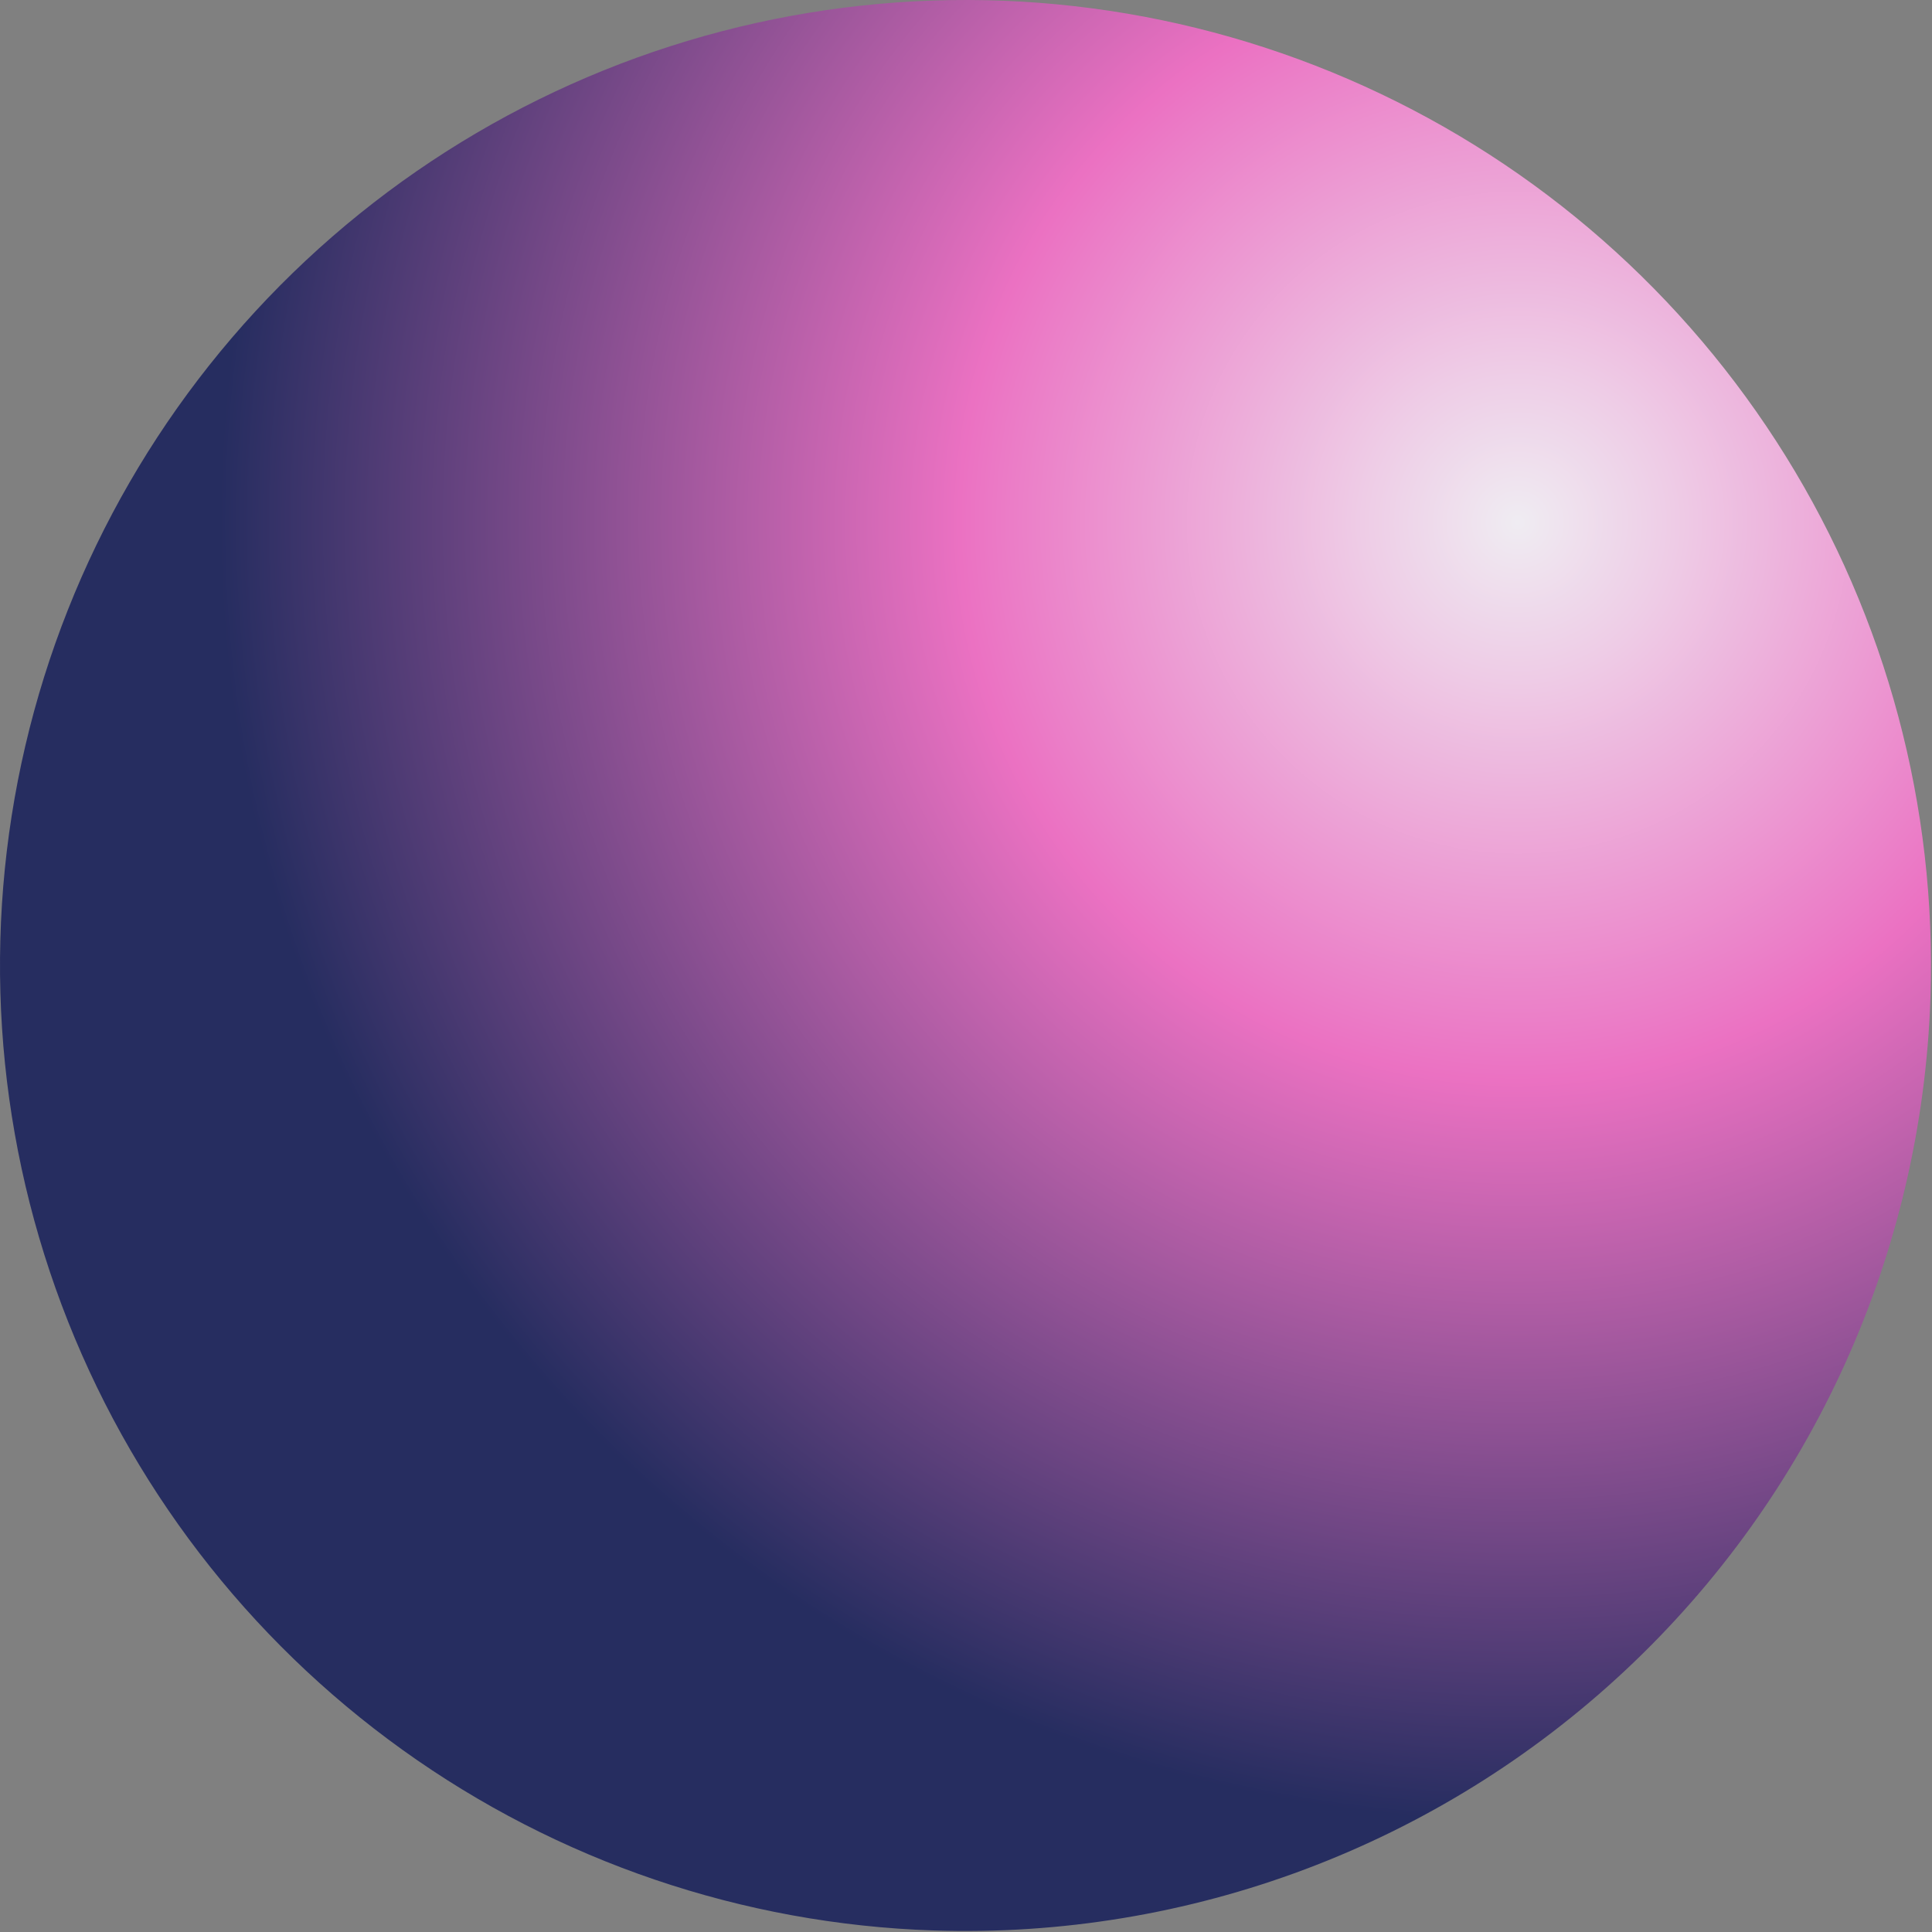 <svg width="113" height="113" viewBox="0 0 113 113" fill="none" xmlns="http://www.w3.org/2000/svg">
<rect x="0" y="0" width="113" height="113" fill="#808080" stroke="none"/>
<path d="M54.599 112.91C43.436 112.54 32.634 108.868 23.558 102.358C14.482 95.849 7.54 86.794 3.611 76.339C-0.319 65.884 -1.06 54.498 1.481 43.622C4.022 32.746 9.732 22.868 17.887 15.237C26.042 7.606 36.278 2.564 47.298 0.75C58.319 -1.064 69.63 0.43 79.801 5.045C89.973 9.659 98.547 17.186 104.44 26.674C110.334 36.162 113.281 47.184 112.91 58.347C112.412 73.315 105.99 87.472 95.054 97.704C84.119 107.937 69.567 113.407 54.599 112.91Z" fill="url(#paint0_radial_2037_4945)"/>
<defs>
<radialGradient id="paint0_radial_2037_4945" cx="0" cy="0" r="1" gradientUnits="userSpaceOnUse" gradientTransform="translate(89.18 30.639) rotate(91.9) scale(76.423)">
<stop stop-color="#EFECF2"/>
<stop offset="0.12" stop-color="#EECCE6"/>
<stop offset="0.39" stop-color="#EB7DC7"/>
<stop offset="0.43" stop-color="#EB71C2"/>
<stop offset="1" stop-color="#262D60"/>
</radialGradient>
</defs>
</svg>
